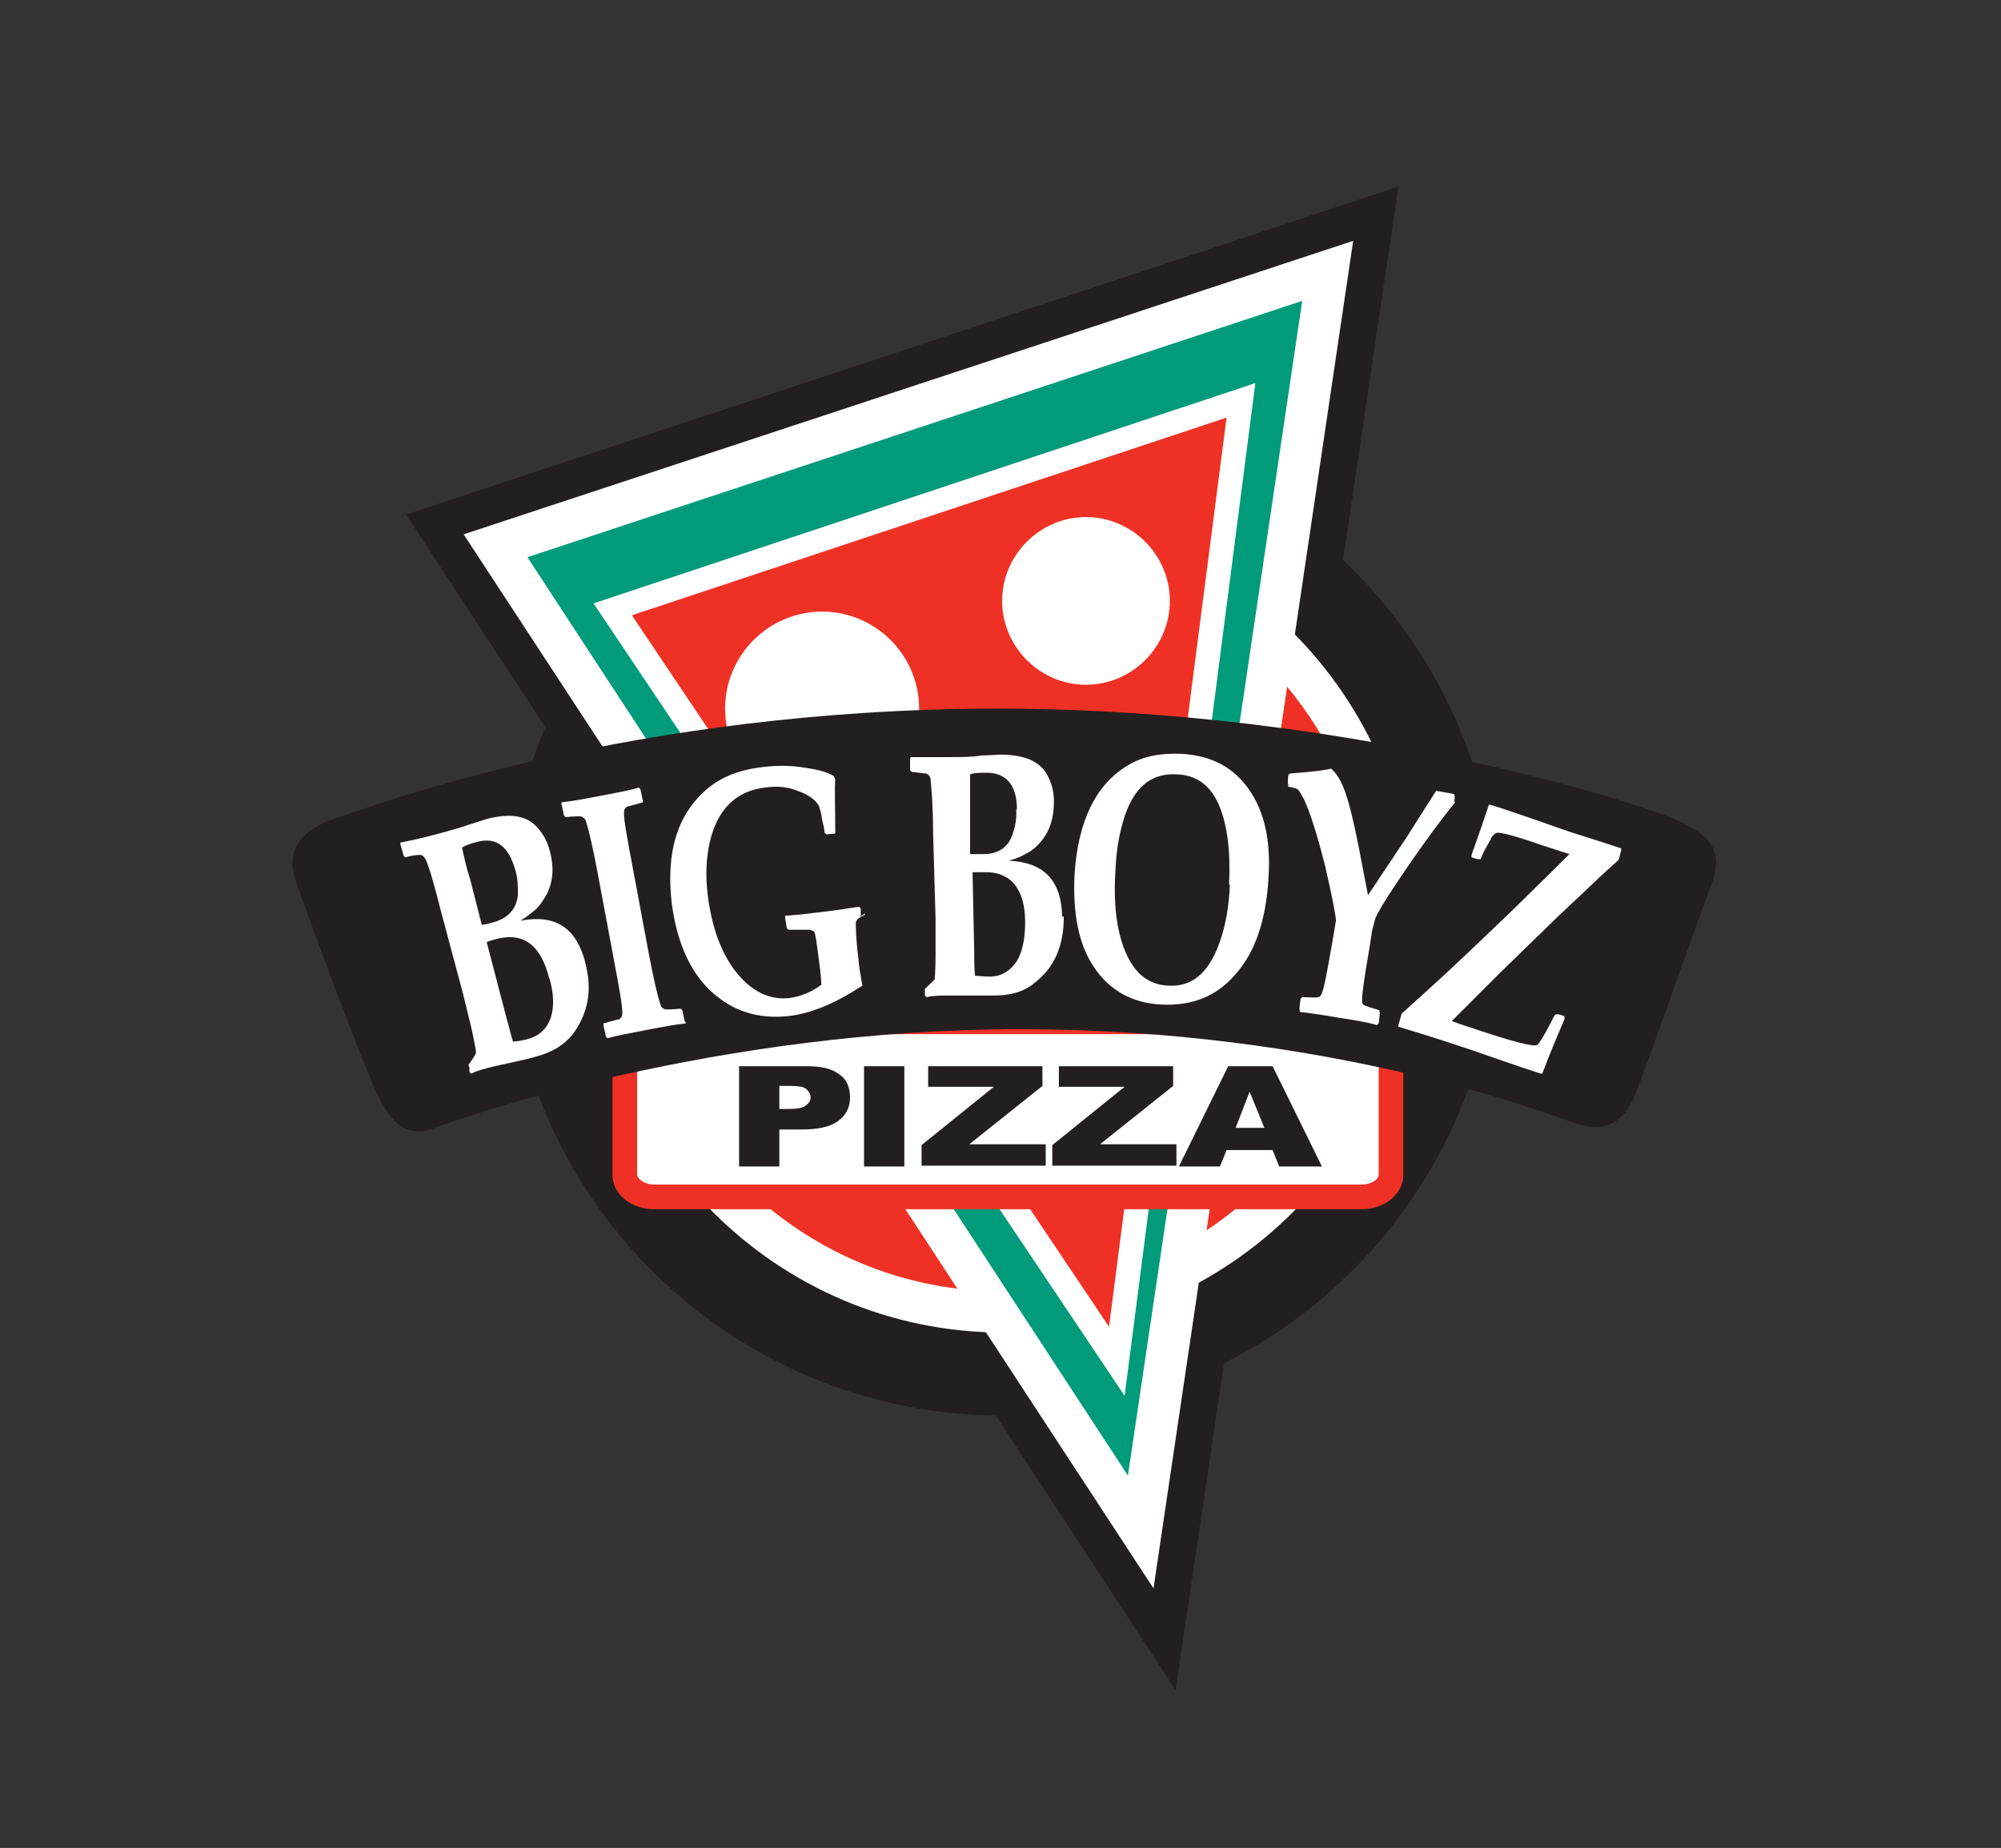 <?xml version="1.0" encoding="UTF-8"?>
<svg id="Layer_1" xmlns="http://www.w3.org/2000/svg" version="1.1" viewBox="0 0 243.4 224.8">
  <rect x="0" y="0" width="243.4" height="224.8" fill="#333333" stroke="none"/>
  <!-- Generator: Adobe Illustrator 29.2.0, SVG Export Plug-In . SVG Version: 2.1.0 Build 108)  -->
  <defs>
    <style>
      .st0 {
        fill: #009b7a;
      }

      .st1 {
        fill: #231f20;
      }

      .st2 {
        fill: #fff;
      }

      .st3 {
        fill: #ee3124;
      }
    </style>
  </defs>
  <g>
    <polygon class="st0" points="60.3 66.3 161.5 32.9 138.8 186.3 60.3 66.3"/>
    <path class="st1" d="M143,205.6L49.4,62.6l120.7-39.9-27.1,182.9ZM71.1,70.1l63.4,97,18.4-124-81.8,27Z"/>
  </g>
  <path class="st1" d="M182.2,111.9c0-33.3-27-60.3-60.3-60.3s-60.3,27-60.3,60.3,27,60.3,60.3,60.3,60.3-27,60.3-60.3Z"/>
  <g>
    <circle class="st3" cx="122" cy="112.2" r="47.4"/>
    <path class="st2" d="M122,162.1c-27.5,0-49.9-22.4-49.9-49.9s22.4-49.9,49.9-49.9,49.9,22.4,49.9,49.9-22.4,49.9-49.9,49.9ZM122,67.3c-24.8,0-44.9,20.1-44.9,44.9s20.1,44.9,44.9,44.9,44.9-20.1,44.9-44.9-20.1-44.9-44.9-44.9Z"/>
  </g>
  <g>
    <polygon class="st0" points="60.3 66.3 161.5 32.9 138.8 186.3 60.3 66.3"/>
    <path class="st2" d="M140.3,193.2L56.4,65l108.2-35.7-24.3,164ZM64.1,67.7l73.1,111.8,21.2-142.9-94.3,31.2Z"/>
  </g>
  <g>
    <polygon class="st3" points="74.6 74.1 150.9 48.7 135.8 165.6 74.6 74.1"/>
    <path class="st2" d="M136.8,169.8l-64.6-96.4,80.5-26.8-15.9,123.2ZM76.9,74.9l58,86.5,14.3-110.6-72.2,24Z"/>
  </g>
  <path class="st2" d="M142.3,73.1c0-5.6-4.6-10.2-10.2-10.2s-10.2,4.6-10.2,10.2,4.6,10.2,10.2,10.2,10.2-4.6,10.2-10.2Z"/>
  <path class="st2" d="M111.8,86.2c0-6.5-5.3-11.8-11.8-11.8s-11.8,5.3-11.8,11.8,5.3,11.8,11.8,11.8,11.8-5.3,11.8-11.8Z"/>
  <g>
    <path class="st2" d="M169.2,142.9c0,1.5-1.6,2.7-3.6,2.7h-86c-2,0-3.6-1.2-3.6-2.7v-15.9c0-1.5,1.6-2.7,3.6-2.7h86c2,0,3.6,1.2,3.6,2.7v15.9Z"/>
    <path class="st3" d="M165.6,147.1h-86c-2.8,0-5.1-1.8-5.1-4.2v-15.9c0-2.3,2.2-4.2,5.1-4.2h86c2.8,0,5.1,1.8,5.1,4.2v15.9c0,2.3-2.2,4.2-5.1,4.2ZM79.6,125.8c-1.2,0-2.1.6-2.1,1.2v15.9c0,.5.9,1.2,2.1,1.2h86c1.2,0,2.1-.6,2.1-1.2v-15.9c0-.5-.9-1.2-2.1-1.2h-86Z"/>
  </g>
  <g>
    <path class="st1" d="M89.9,129.7h8.2c1.8,0,3.1.3,4,1,.9.6,1.3,1.6,1.3,2.8s-.5,2.2-1.5,2.9c-1,.7-2.4,1-4.4,1h-2.7v4.5h-4.9v-12.2ZM94.8,134.9h1.2c.9,0,1.6-.1,2-.4s.6-.6.6-1-.2-.7-.5-1c-.3-.3-1-.4-1.9-.4h-1.4v2.7Z"/>
    <path class="st1" d="M105.1,129.7h4.9v12.2h-4.9v-12.2Z"/>
    <path class="st1" d="M112.9,129.7h13.9v2.4l-8.9,7.1h9.3v2.6h-15.1v-2.5l8.8-7.1h-8v-2.6Z"/>
    <path class="st1" d="M128.8,129.7h13.9v2.4l-8.9,7.1h9.3v2.6h-15.1v-2.5l8.8-7.1h-8v-2.6Z"/>
    <path class="st1" d="M154.8,139.9h-5.6l-.8,2h-5l6-12.2h5.4l6,12.2h-5.2l-.8-2ZM153.8,137.2l-1.8-4.4-1.7,4.4h3.5Z"/>
  </g>
  <g>
    <path class="st1" d="M121.4,86.2c42.8,0,78,11.6,82.2,13.4,4.1,1.8,6.3,3.6,4.5,8.2-1.8,4.7-8,22.5-9.3,25.6-1.3,3-3.4,4.6-7.3,3.2-3.9-1.4-30.4-11.4-67.4-11.4s-67.8,10.7-71.2,12-5.4-.5-7.2-4.5c-1.8-3.9-8.9-22.9-9.8-25.8-.9-2.9,0-5.7,4.8-7.3,4.8-1.6,36-13.4,80.8-13.4Z"/>
    <g>
      <path class="st2" d="M71.2,117.2c.9,3.3.3,6.2-1.6,8.7-1,1.2-2.4,2.1-4.3,2.6-.6.2-1.1.3-1.5.4l-3.6.8c-1.3.3-2.3.6-2.9.9l-.2-.2v-.6c-.1,0-.1-.3-.1-.3.6-.8.9-1.3.9-1.5,0-.3-.2-1.2-.5-2.7l-1.1-4.5-2.7-10.1c-.8-3.2-1.4-5.2-1.8-6.1-.2-.4-.4-.6-.7-.6-.2,0-.8,0-1.8.3l-.2-.2-.4-1.4v-.2c1-.2,2.5-.5,4.7-1.1,1.4-.4,2.6-.7,3.7-1.1.9-.3,1.6-.5,2.2-.7,2.8-.7,4.8-.4,6.1,1.1.7.8,1.2,1.7,1.5,2.9.5,1.9.4,3.6-.4,5.2-.4.7-.8,1.3-1.3,1.8-.6.5-1.2,1-1.9,1.4,4.2-.8,6.8.8,7.9,5.1ZM62.7,105.9c-.8-2.9-2.3-4.1-4.6-3.5-.8.2-1.4.4-1.9.7.3,1.4.6,2.7,1,3.9l1.4,5.5c.2,0,.7-.1,1.4-.3,1.8-.5,2.8-1.6,3-3.3,0-1,0-2-.3-3ZM66.8,119c-1-4-3.1-5.6-6.3-4.8-.4.1-.8.2-1.3.4l2.4,9.2c.3,1,.5,2,.8,2.9.4,0,1-.1,1.8-.3,1.4-.4,2.3-1.2,2.8-2.6.4-1.3.4-2.9-.2-4.9Z"/>
      <path class="st2" d="M83.4,124.3v.2c-1.1.1-2.7.4-4.8.8-2.1.4-3.7.7-4.7,1l-.2-.2-.3-1.4v-.2c1.1-.3,1.7-.5,1.9-.5.3-.2.4-.4.4-.8,0-1-.4-3.1-1-6.3l-2-10.7c-.6-3.2-1.1-5.3-1.4-6.2-.1-.4-.3-.6-.7-.7-.2,0-.8,0-1.8.1l-.2-.2-.3-1.4v-.2c1.1-.1,2.7-.4,4.8-.8,2.1-.4,3.7-.7,4.6-1l.2.2.3,1.4v.2c-1.1.3-1.7.5-1.9.5-.3.2-.4.4-.4.8,0,1,.4,3.1,1,6.3l2,10.7c.6,3.2,1.1,5.3,1.4,6.2.1.4.3.6.7.7.2,0,.8,0,1.8-.1l.2.2.3,1.4Z"/>
      <path class="st2" d="M105.2,111.1v.2c-.7.3-1.1.6-1.1,1,0,.4,0,1.8.3,4.2.1,1.2.3,2.3.5,3.4-3.2,2.1-6.2,3.4-9,3.7-3.7.4-6.8-.6-9.4-3s-4.2-6.1-4.8-10.8c-.7-6.2.7-10.8,4.4-13.9,1.7-1.4,3.9-2.3,6.8-2.6,1.6-.2,3.3-.2,5.1.1,1.4.2,2.6.5,3.4,1l.2.4c-.1,1.2,0,3.4,0,6.4v.2c-.1,0-1.1.1-1.1.1l-.2-.2c0-.3-.1-.8-.3-1.6-.1-.8-.3-1.4-.4-1.7-.5-.8-1.4-1.4-2.6-1.8-1.2-.5-2.5-.6-3.9-.4-3.6.4-5.9,2.7-6.8,6.8-.4,1.9-.5,4-.2,6.4.5,3.8,1.6,6.9,3.4,9.2,1.9,2.4,4.1,3.5,6.6,3.2,1.3-.2,2.6-.7,3.8-1.6,0-1-.2-2.3-.4-3.9-.2-1.4-.3-2.2-.4-2.4,0-.2-.3-.3-.6-.4-.3,0-1.2,0-2.6,0l-.2-.2-.2-1.3v-.2c1.6-.1,3.2-.3,4.8-.5.9-.1,2.3-.3,4.2-.6l.2.2v1Z"/>
      <path class="st2" d="M129.4,111.5c0,3.5-1.1,6.2-3.6,8.1-1.2,1-2.8,1.5-4.8,1.5-.6,0-1.1,0-1.5,0h-3.7c-1.3,0-2.3,0-3.1.2l-.2-.2v-.6s0-.2,0-.2c.7-.7,1.2-1.1,1.2-1.2,0-.2.1-1.2.1-2.7v-4.6c0,0-.3-10.5-.3-10.5,0-3.3-.2-5.4-.3-6.4,0-.4-.2-.6-.5-.8-.2,0-.8-.1-1.8-.2l-.2-.2v-1.4s.1-.2.1-.2c.9,0,2.5,0,4.7,0,1.4,0,2.7,0,3.9-.2.9,0,1.7-.1,2.3-.1,2.9,0,4.8.8,5.7,2.5.5.9.8,2,.8,3.2,0,2-.5,3.6-1.6,4.9-.5.6-1.1,1.1-1.7,1.4-.7.4-1.4.7-2.2.9,4.3.2,6.4,2.4,6.5,6.8ZM123.7,98.5c0-3-1.3-4.5-3.7-4.5-.8,0-1.4,0-2,.2,0,1.4,0,2.8,0,4v5.7c.4,0,.8,0,1.6,0,1.9,0,3.1-.9,3.6-2.5.3-.9.5-1.9.4-3ZM124.7,112.2c0-4.1-1.8-6.2-5-6.1-.4,0-.9,0-1.4,0l.2,9.6c0,1,0,2,.1,3,.4,0,1,.1,1.8.1,1.4,0,2.5-.7,3.3-1.9.7-1.2,1-2.8,1-4.8Z"/>
      <path class="st2" d="M154.3,106.8c-.3,5.1-1.6,9-4,11.7-2.3,2.7-5.3,3.9-9.1,3.7-3.5-.2-6.2-1.7-8.1-4.5-1.9-2.8-2.6-6.5-2.4-11.2.4-6.6,2.6-11.1,6.5-13.4,1.8-1.1,3.9-1.5,6.5-1.4,3.6.2,6.3,1.6,8.2,4.3,1.9,2.7,2.7,6.3,2.4,10.7ZM149.5,107.6c.2-4-.2-7.2-1.2-9.6s-2.7-3.7-5.1-3.8c-3.1-.2-5.2,1.5-6.4,5.1-.6,1.9-1,3.9-1.1,6.3-.3,4.2.1,7.6,1.2,10.2,1.1,2.6,2.8,4,5.2,4.1,2.9.2,5-1.6,6.3-5.4.7-2,1.1-4.3,1.2-6.9Z"/>
      <path class="st2" d="M177,97.6c-2.1,2.6-4.5,5.9-7.1,9.8-1.5,2.2-2.3,3.6-2.6,4.3-.1.3-.2.8-.4,1.5l-.3,2c-.7,4-1,6.2-.9,6.7,0,.2.1.3.3.4.2.1.8.3,1.8.6v.2c.1,0-.1,1.4-.1,1.4l-.2.2c-1-.3-2.6-.6-4.7-.9-2.2-.4-3.8-.6-4.7-.7v-.2c-.1,0,.1-1.4.1-1.4l.2-.2c1,0,1.7.1,1.9,0,.2,0,.3-.1.4-.3.3-.4.7-2.6,1.4-6.6l.4-2.4c0-.5-.4-2.7-1.3-6.6-1-4-1.9-6.7-2.6-8.2-.4-.7-.6-1.1-.8-1.2-.1-.1-.5-.2-1.1-.3v-.3c-.1,0,0-1.1,0-1.1l.2-.2c2.6-.2,4.3-.4,5-.6.5.4.9,1,1.2,1.6.7,1.3,1.4,4,2.2,8.1l1.1,5.7c.8-1.2,2.4-3.6,4.8-7.2l2.4-3.8c.3-.4.6-1,1.1-1.7l2.2.4v.2c.1,0,0,.7,0,.7Z"/>
      <path class="st2" d="M190.3,124c-1,2.3-1.9,4.5-2.7,6.6h-.2c-4-1.3-7-2.4-9.1-3.1-1.5-.5-4.2-1.4-8.2-2.6v-.2c0,0,.4-1.4.4-1.4,1.1-1,2.9-2.6,5.4-4.9l3.5-3.3,4.6-4.4c1.5-1.5,3.8-3.7,6.9-6.8l-3.7-1.2c-2.8-1-4.5-1.4-5-1.4-.3,0-.5.2-.8.6,0,.2-.4.7-.9,1.7l-.4.9h-.2c0,.1-.9-.2-.9-.2v-.3c.5-1.4.9-2.6,1.3-3.7.1-.4.4-1.1.8-2.4h.2c1.3.4,4.3,1.4,8.8,3,1.1.4,3.5,1.1,7.1,2.3v.2c0,0-.3,1.2-.3,1.2l-2,1.8c-2,1.9-3.8,3.6-5.3,5l-7.2,7c-.8.8-2.7,2.7-5.8,5.8.5.2,1.3.5,2.3.8,5,1.7,7.7,2.4,8.1,2.1.2-.1.8-1.1,1.7-2.8.2-.4.3-.7.5-.9h.2c0-.1.9.2.9.2v.3Z"/>
    </g>
  </g>
</svg>